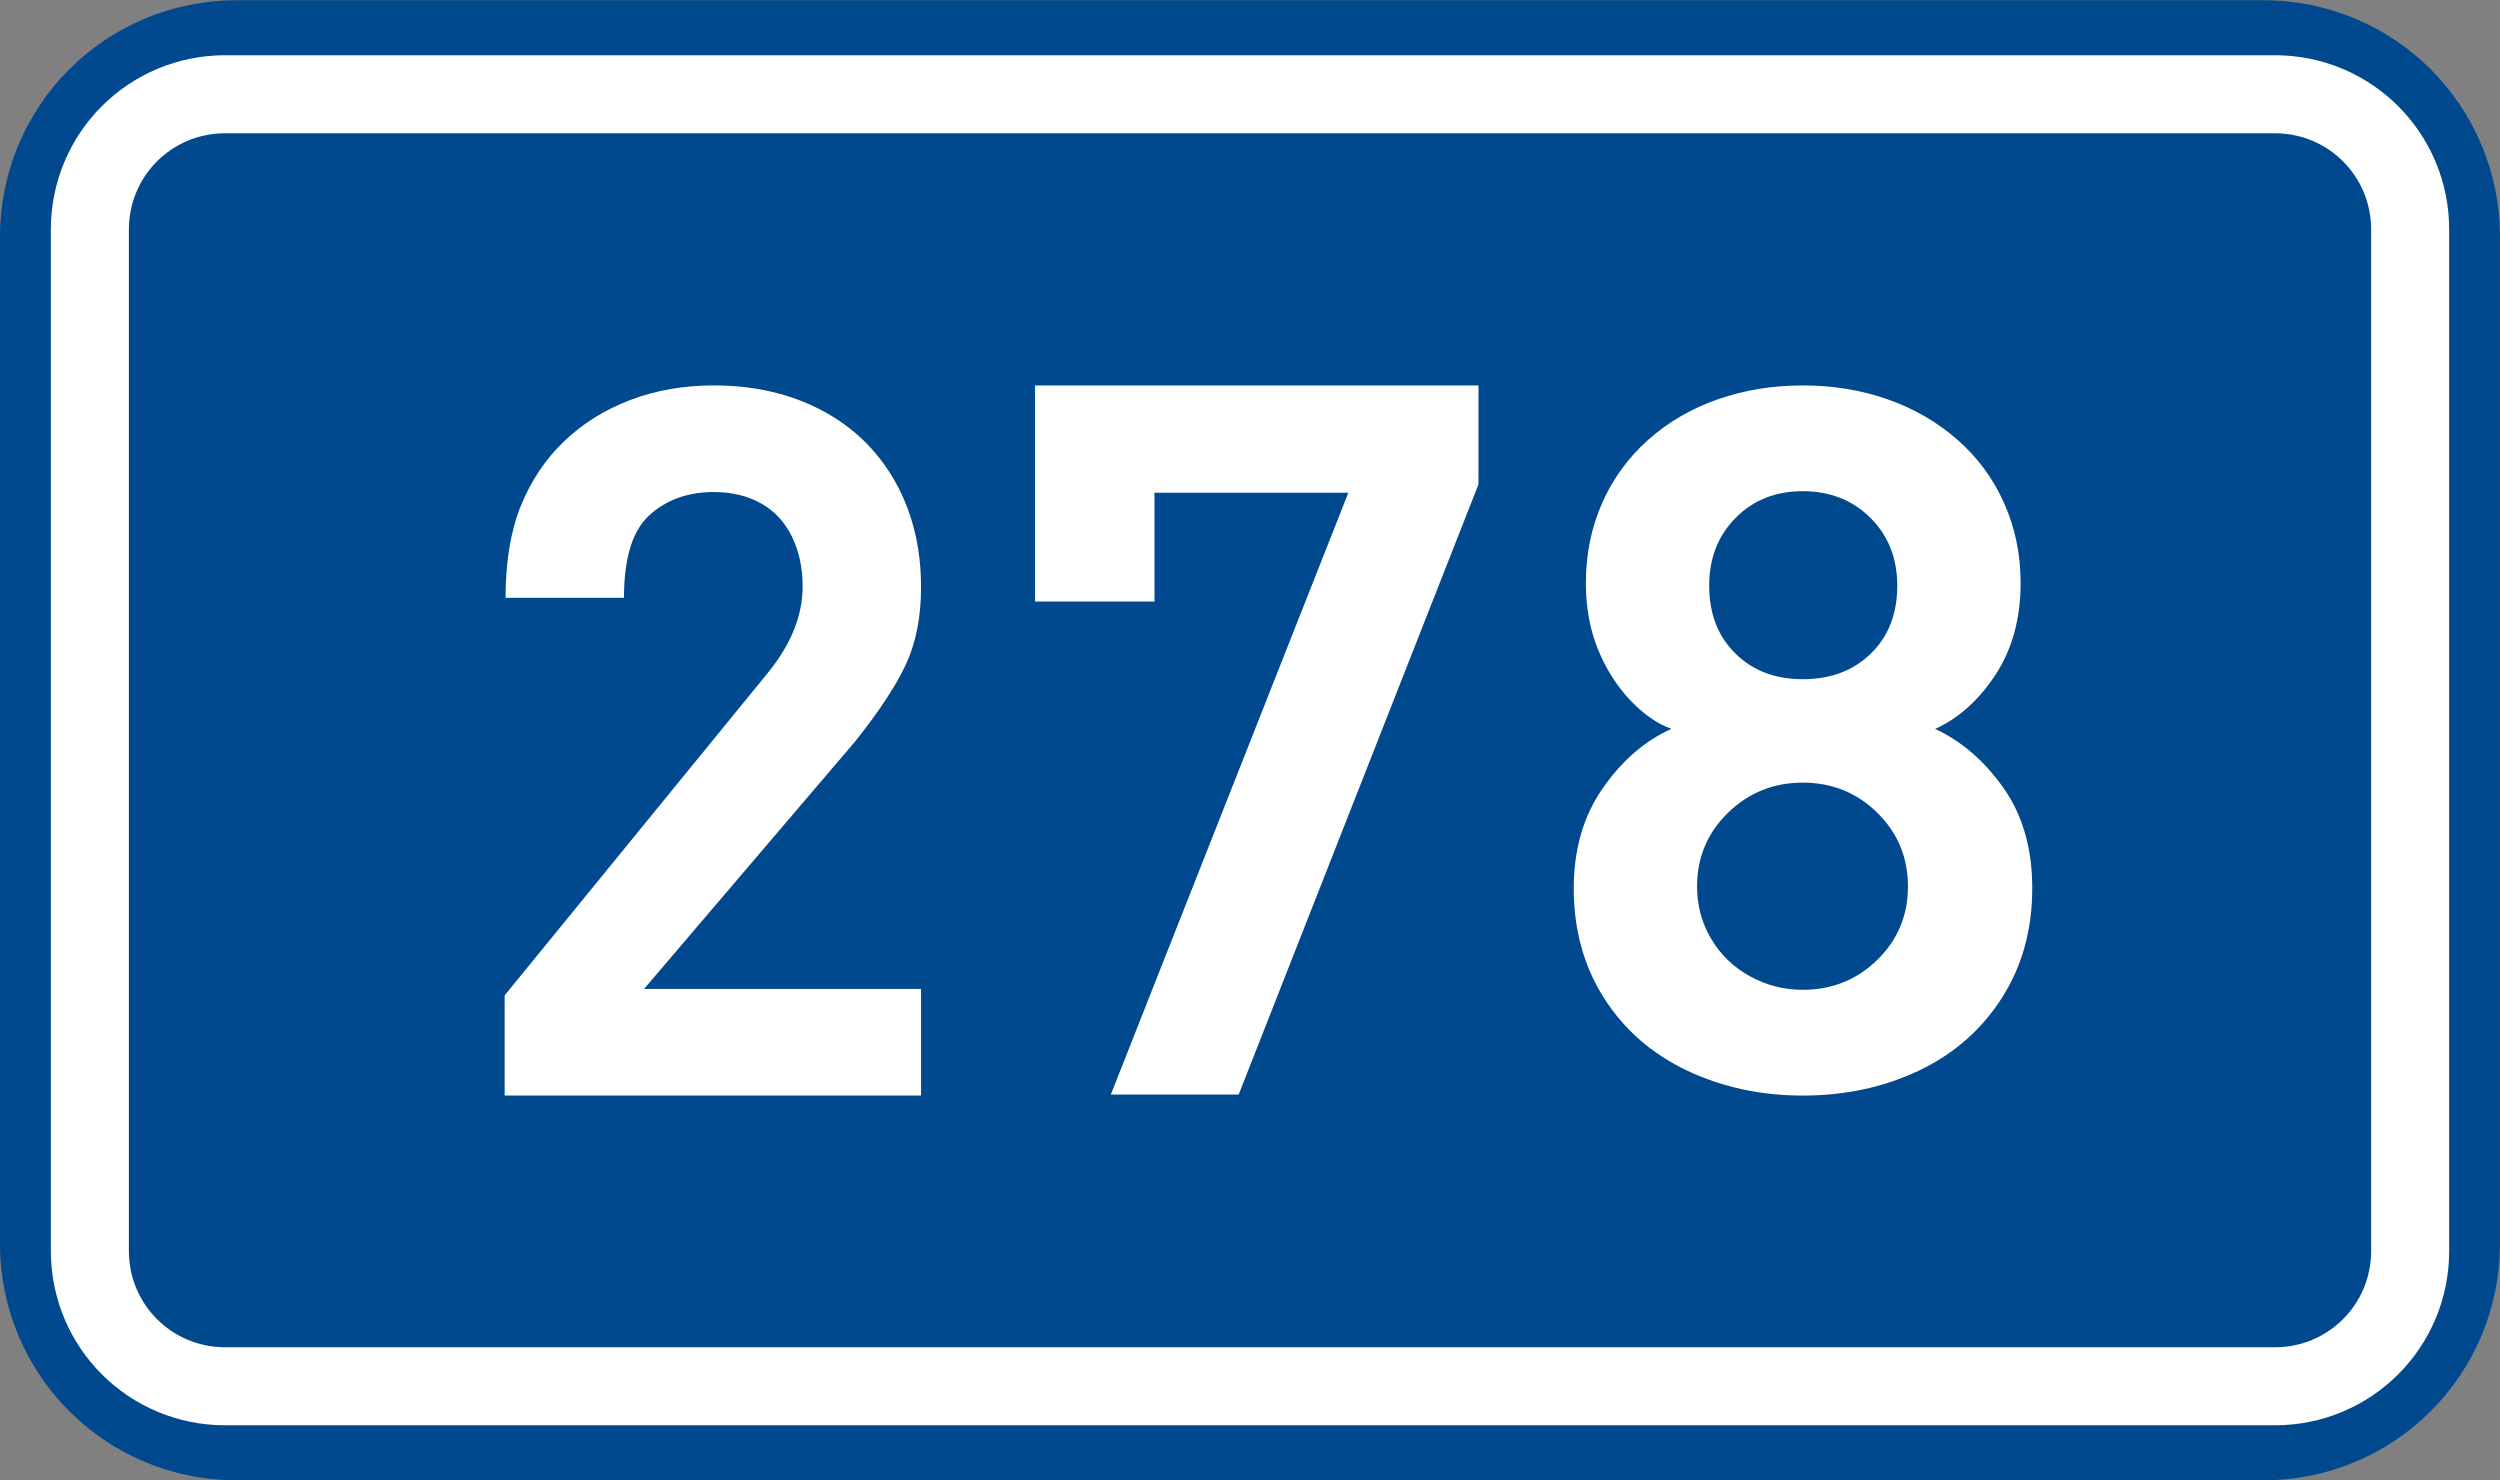 <?xml version="1.0" encoding="utf-8"?>
<!-- Generator: Adobe Illustrator 16.0.0, SVG Export Plug-In . SVG Version: 6.00 Build 0)  -->
<!DOCTYPE svg PUBLIC "-//W3C//DTD SVG 1.1//EN" "http://www.w3.org/Graphics/SVG/1.1/DTD/svg11.dtd">
<svg version="1.1"
	 id="svg2" xmlns:dc="http://purl.org/dc/elements/1.1/" xmlns:cc="http://creativecommons.org/ns#" xmlns:rdf="http://www.w3.org/1999/02/22-rdf-syntax-ns#" xmlns:svg="http://www.w3.org/2000/svg" xmlns:sodipodi="http://sodipodi.sourceforge.net/DTD/sodipodi-0.dtd" xmlns:inkscape="http://www.inkscape.org/namespaces/inkscape" inkscape:label="Pozad‚Äö√Ñ√∂‚àö√ë‚àö‚àÇ‚Äö√†√∂‚àö√´‚Äö√†√∂‚Äö√†√á‚Äö√Ñ√∂‚àö‚Ä†‚àö‚àÇ‚Äö√Ñ√∂‚àö√ë‚Äö√Ñ‚Ä†‚Äö√Ñ√∂‚àö‚Ä†‚àö‚àÇ‚Äö√Ñ√∂‚àö‚Ä†‚àö√°‚Äö√Ñ√∂‚àö√ë‚àö‚àÇ‚Äö√†√∂‚àö√´‚Äö√†√∂‚Äö√†√á‚Äö√Ñ√∂‚àö‚Ä†‚àö‚àÇ¬¨¬®¬¨¬¢‚Äö√Ñ√∂‚àö√ë‚àö‚àÇ‚Äö√†√∂‚àö√´‚Äö√Ñ√∂‚àö√ë‚Äö√Ñ‚Ä†" sodipodi:docname="CZ_traffic_sign_IS16d_-_302.svg" inkscape:version="0.48.5 r10040"
	 xmlns="http://www.w3.org/2000/svg" xmlns:xlink="http://www.w3.org/1999/xlink" x="0px" y="0px" width="369.572px"
	 height="218.799px" viewBox="0 0 369.572 218.799" enable-background="new 0 0 369.572 218.799" xml:space="preserve">
<rect x="0" y="0" width="369.572" height="218.799" fill="#808080" stroke="none"/>
<sodipodi:namedview  showguides="true" fit-margin-left="0" fit-margin-top="0" showgrid="false" inkscape:cy="72.148845" inkscape:cx="-0.33254814" inkscape:zoom="1.9698492" borderopacity="1.0" bordercolor="#666666" pagecolor="#ffffff" id="base" inkscape:window-y="-8" inkscape:pageshadow="2" inkscape:window-x="-8" inkscape:current-layer="layer1" inkscape:document-units="px" inkscape:window-height="1018" inkscape:guide-bbox="true" inkscape:window-width="1920" fit-margin-bottom="0" fit-margin-right="0" inkscape:window-maximized="1" inkscape:pageopacity="0.0">
	</sodipodi:namedview>
<g id="layer1" transform="translate(-162.957,-262.454)" inkscape:label="Vrstva 1" inkscape:groupmode="layer">
	<path id="rect2995" inkscape:connector-curvature="0" fill="#01498E" d="M197.956,262.487h299.568c19.394,0,35,15.61,35,35v148.799
		c0,19.39-15.606,35-35,35H197.956c-19.395,0-35-15.61-35-35V297.487C162.956,278.097,178.567,262.487,197.956,262.487z"/>
	
		<path id="rect3765" inkscape:connector-curvature="0" fill="none" stroke="#FFFFFF" stroke-width="11.534" stroke-linejoin="round" stroke-miterlimit="1" d="
		M196.243,276.386h303.005c11.076,0,20,8.92,20,20v151c0,11.078-8.924,20-20,20H196.243c-11.075,0-20-8.922-20-20v-151
		C176.243,285.306,185.162,276.386,196.243,276.386z"/>
</g>
<path id="path2991" inkscape:connector-curvature="0" fill="#FFFFFF" d="M136.157,161.956H74.603v-14.814l39.01-47.803
	c3.36-4.171,5.041-8.392,5.041-12.663c0-2.705-0.521-5.139-1.562-7.304c-1.041-2.164-2.562-3.812-4.561-4.94
	c-1.998-1.129-4.336-1.695-7.014-1.695c-3.814,0-6.98,1.136-9.498,3.406c-2.521,2.271-3.777,6.348-3.777,12.23H74.738
	c0-5.355,0.756-9.895,2.267-13.618c1.516-3.72,3.646-6.901,6.404-9.535c2.761-2.637,6.023-4.669,9.791-6.097
	c3.771-1.429,7.873-2.145,12.317-2.145c5.986,0,11.312,1.228,15.961,3.682c4.646,2.457,8.259,5.954,10.826,10.495
	c2.562,4.542,3.852,9.763,3.852,15.662c0,4.37-0.739,8.155-2.219,11.356c-1.479,3.2-4.008,7.034-7.585,11.508l-31.148,36.515h40.952
	L136.157,161.956L136.157,161.956z"/>
<path id="path3818_1_" inkscape:connector-curvature="0" fill="#FFFFFF" d="M218.559,71.607l-35.448,90.201h-18.899l35.114-88.97
	h-28.66v16.091h-17.657v-31.95h65.553L218.559,71.607L218.559,71.607z"/>
<g id="layer1_1_" transform="translate(-162.957,-262.454)" inkscape:label="Vrstva 1" inkscape:groupmode="layer">
	<path id="path3825" inkscape:connector-curvature="0" fill="#FFFFFF" d="M463.383,393.774c0,6.119-1.5,11.524-4.5,16.216
		c-3,4.693-7.089,8.27-12.264,10.733c-5.175,2.457-10.896,3.687-17.163,3.687c-6.188,0-11.884-1.229-17.082-3.685
		c-5.196-2.461-9.294-6.028-12.286-10.712c-2.99-4.686-4.486-10.098-4.486-16.238c0-5.737,1.419-10.658,4.257-14.753
		c2.839-4.1,6.229-7.041,10.178-8.83c-2.079-0.731-4.108-2.143-6.097-4.241c-1.984-2.098-3.572-4.6-4.761-7.511
		c-1.189-2.91-1.783-6.184-1.783-9.821c0-4.262,0.807-8.206,2.417-11.833c1.609-3.627,3.892-6.744,6.837-9.353
		c2.946-2.611,6.369-4.595,10.269-5.958c3.898-1.362,8.079-2.043,12.541-2.043c4.445,0,8.609,0.679,12.491,2.036
		c3.883,1.355,7.318,3.335,10.312,5.939c2.989,2.602,5.306,5.729,6.942,9.384c1.637,3.652,2.458,7.596,2.458,11.829
		c0,5.25-1.229,9.761-3.688,13.533c-2.46,3.773-5.442,6.455-8.949,8.055c3.935,1.83,7.312,4.752,10.131,8.765
		C461.971,382.982,463.383,387.917,463.383,393.774z M443.427,349.036c0-4.04-1.319-7.38-3.957-10.015
		c-2.641-2.637-5.979-3.956-10.016-3.956c-4.005,0-7.312,1.314-9.918,3.942c-2.605,2.626-3.911,5.97-3.911,10.028
		c0,4.125,1.281,7.459,3.85,10.004c2.562,2.547,5.892,3.821,9.979,3.821c4.123,0,7.48-1.266,10.076-3.797
		C442.129,356.532,443.427,353.189,443.427,349.036z M445.008,393.499c0-4.281-1.508-7.909-4.521-10.885s-6.688-4.464-11.031-4.464
		c-4.316,0-8.002,1.488-11.052,4.457c-3.049,2.973-4.572,6.602-4.572,10.892c0,2.83,0.699,5.419,2.101,7.77
		c1.397,2.349,3.309,4.187,5.729,5.514c2.418,1.327,5.02,1.992,7.798,1.992c4.313,0,7.984-1.473,11.013-4.423
		C443.493,401.405,445.008,397.786,445.008,393.499z"/>
</g>
</svg>
